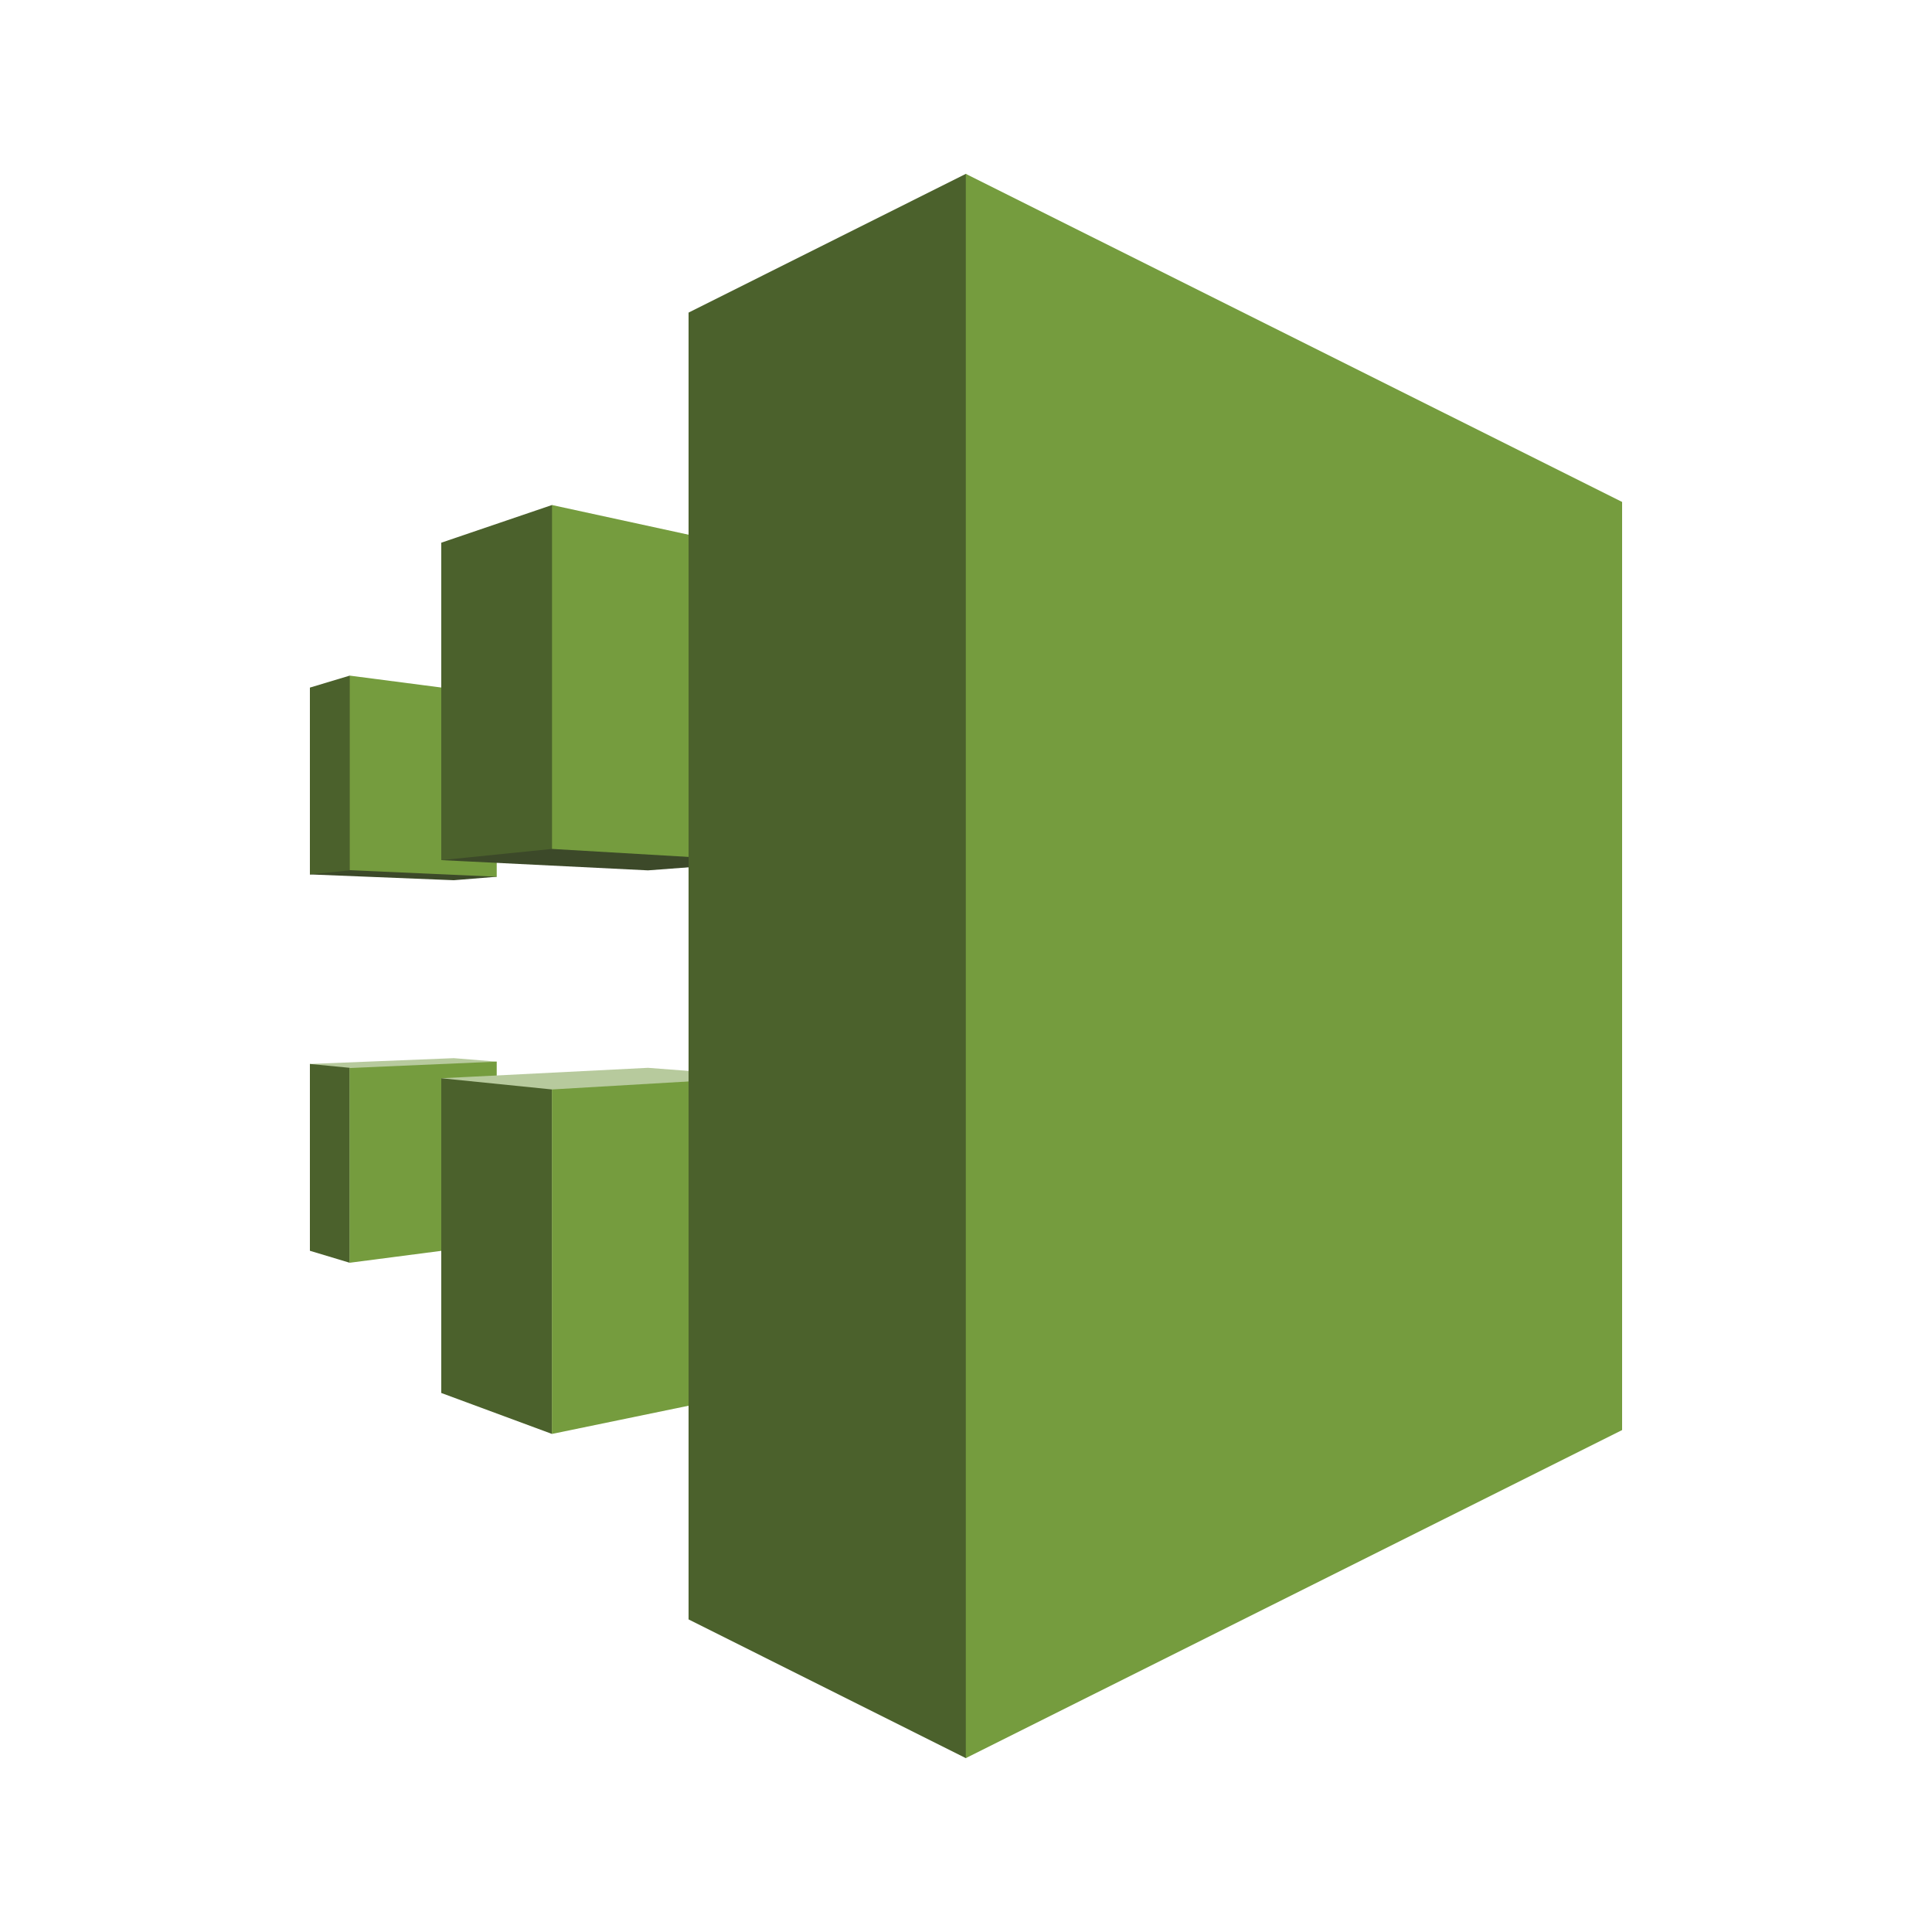 <svg height="100" viewBox="0 0 100 100" width="100" xmlns="http://www.w3.org/2000/svg"><path d="m25.71 45.38-2.22.18-7.45-.3 2.06-10.29z" fill="#3c4929"/><path d="m25.71 54.95-2.22-.18-7.45.3 2.06 10.29z" fill="#b7ca9d"/><path d="m18.1 55.27-2.06-.2v9.67l2.06.62z" fill="#4b612c"/><path d="m25.71 64.37-7.61.99v-10.08l7.61-.33z" fill="#759c3e"/><path d="m39.66 55.74-6.12-.47-10.7.54 5.73 18.41z" fill="#b7ca9d"/><path d="m18.1 45.05-2.06.21v-9.67l2.06-.62z" fill="#4b612c"/><path d="m25.71 35.96-7.61-.99v10.07l7.61.34z" fill="#759c3e"/><path d="m39.66 44.59-6.12.46-10.7-.53 5.73-18.38z" fill="#3c4929"/><path d="m22.84 28.09 5.73-1.95v17.8l-5.73.58z" fill="#4b612c"/><path d="m39.66 28.55-11.09-2.41v17.8l11.09.65z" fill="#759c3e"/><path d="m22.84 72.1 5.73 2.12v-17.83l-5.73-.58z" fill="#4b612c"/><path d="m39.66 71.93-11.09 2.29v-17.83l11.09-.65z" fill="#759c3e"/><path d="m35.64 83.82 14.35 7.18 33.63-41-33.63-41-14.35 7.18z" fill="#4b612c"/><path d="m83.96 74.02-33.97 16.98v-82l33.97 16.98z" fill="#759c3e"/></svg>